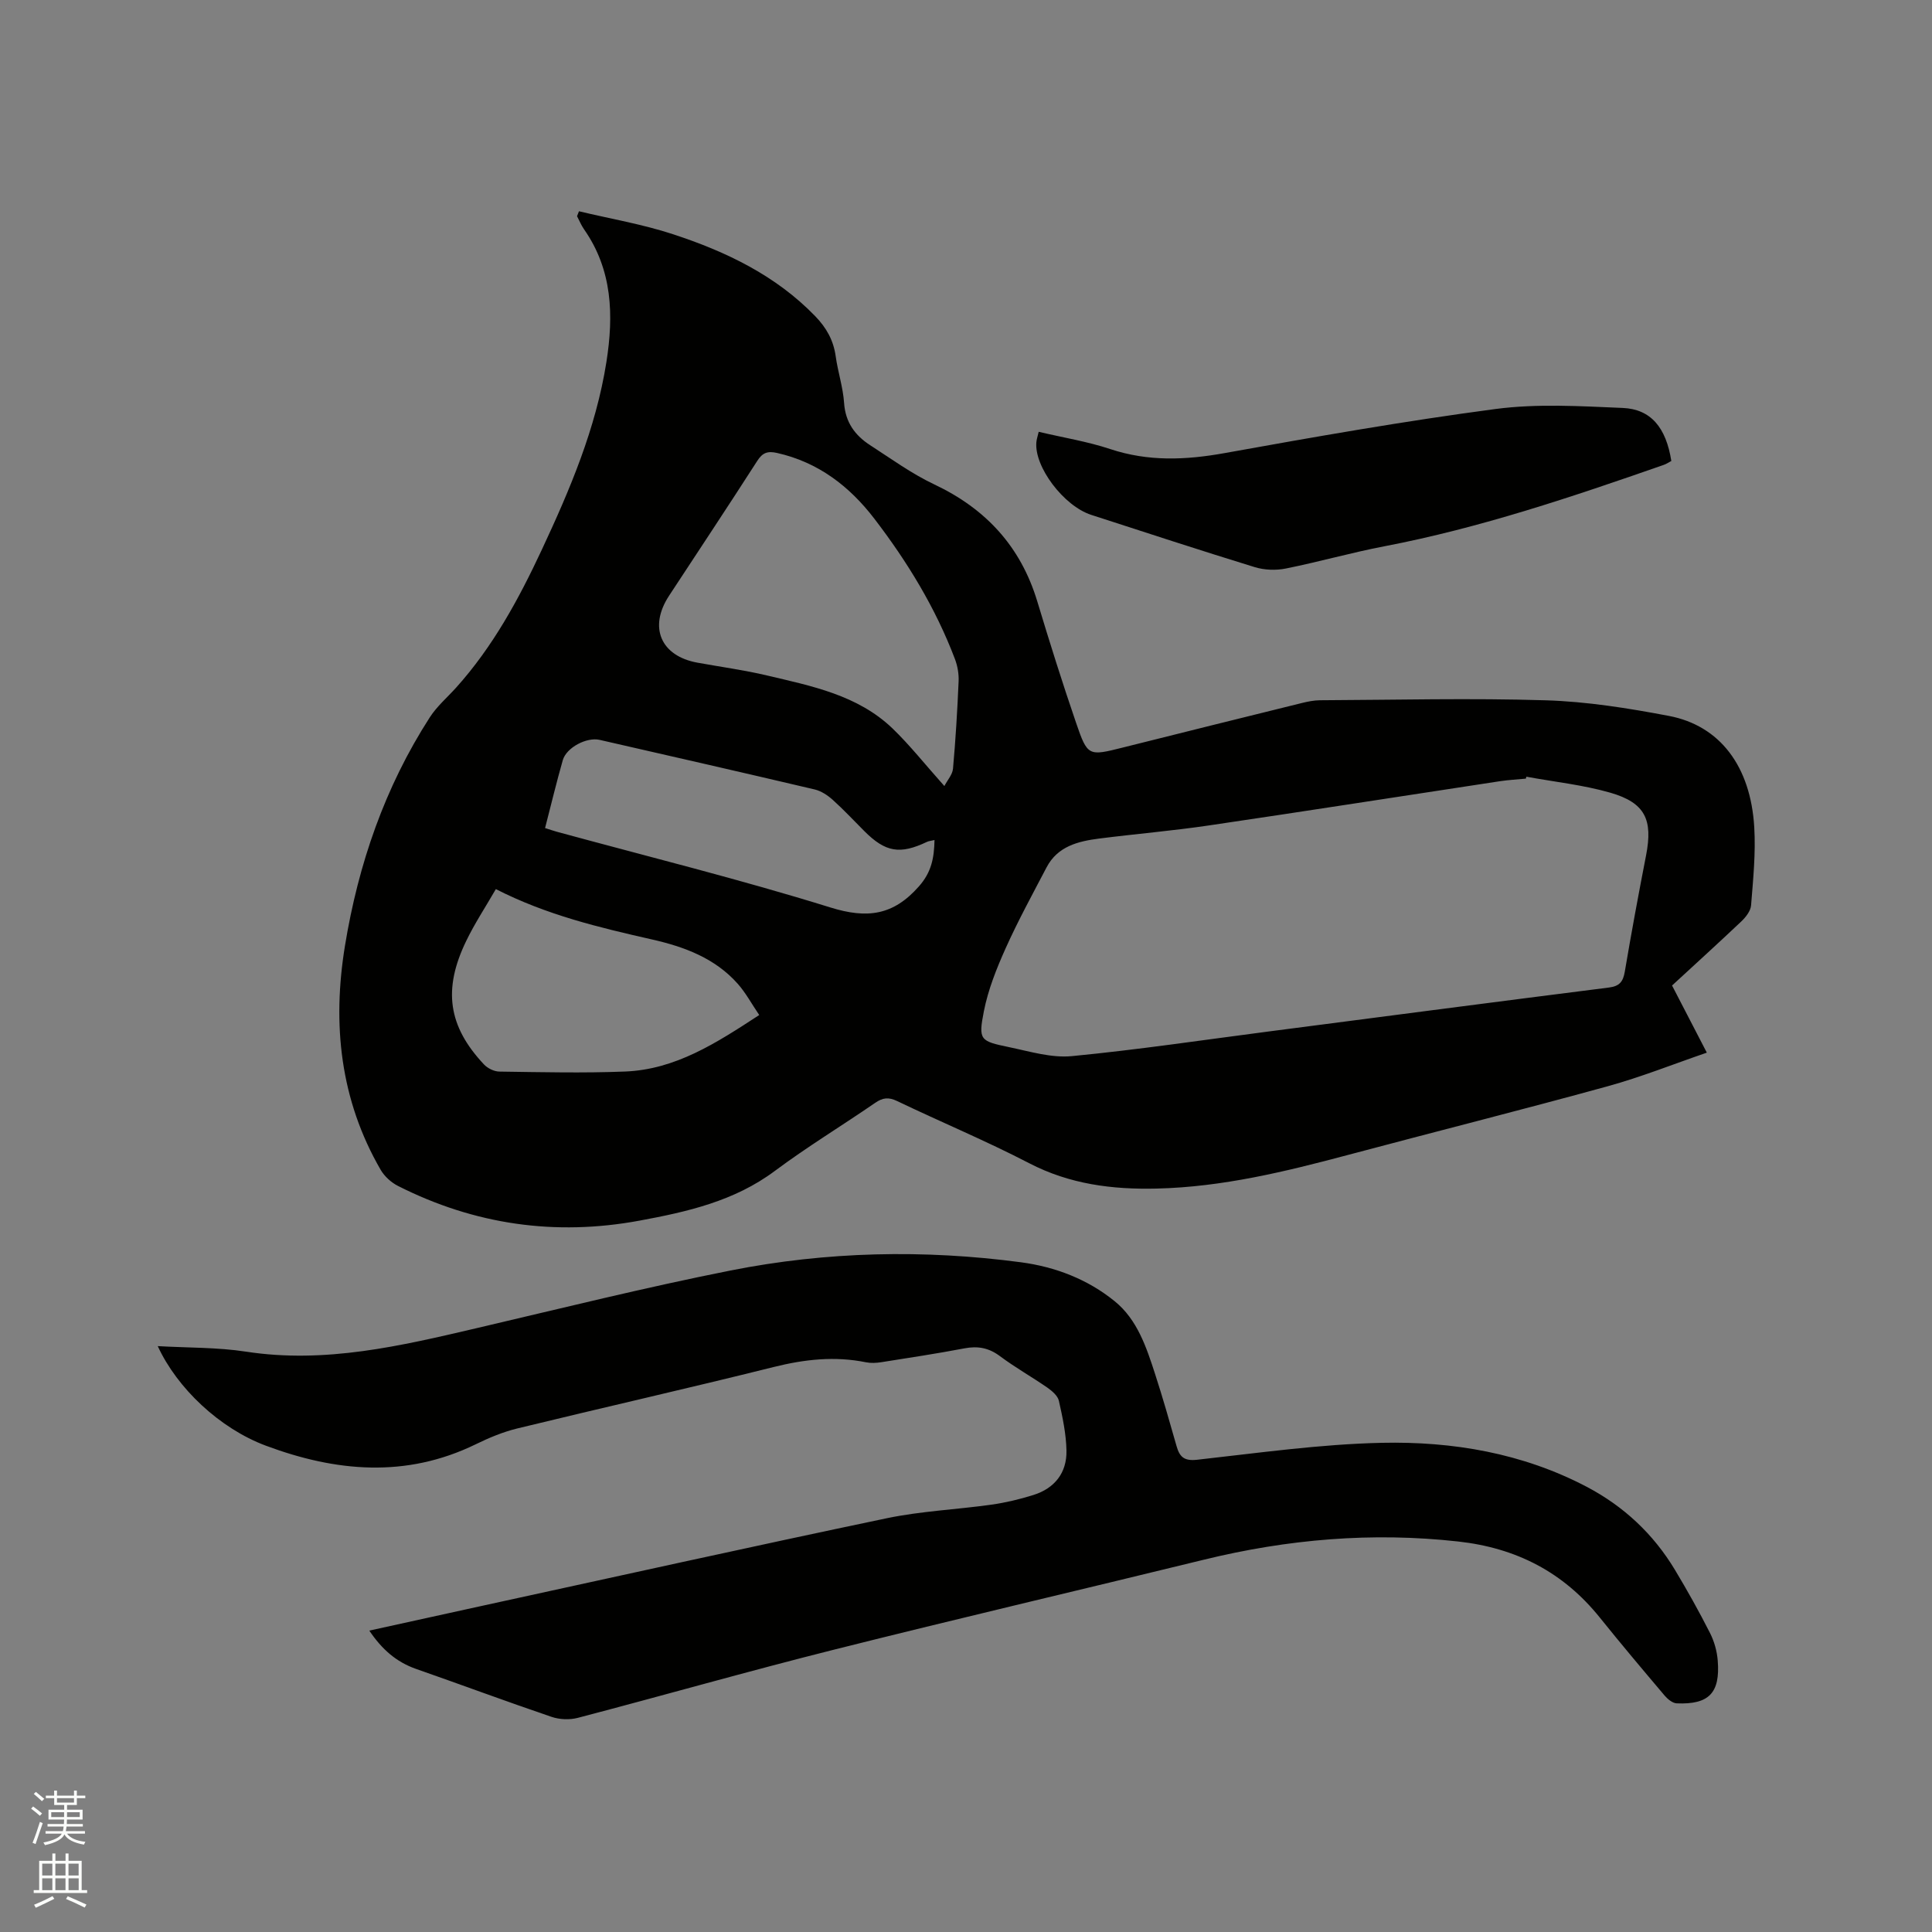 <svg enable-background="new 0 0 400 400" viewBox="0 0 400 400" xmlns="http://www.w3.org/2000/svg"><rect x="0" y="0" width="400" height="400" fill="#808080" stroke="none"/><path d="m6.44 374.46.42-.45c.65.47 1.27.95 1.85 1.44l-.45.49c-.65-.56-1.25-1.06-1.82-1.48m.93 7.33-.63-.26c.55-1.36 1.05-2.8 1.52-4.33.19.1.38.19.59.27-.46 1.29-.95 2.73-1.48 4.32m-.38-10.38.44-.42c.43.34 1.01.82 1.74 1.44l-.49.49c-.53-.51-1.09-1.01-1.69-1.51m2.5.35h1.72v-1.04h.59v1.04h3.52v-1.04h.59v1.04h1.75v.53h-1.75v1.42h-2.03v.97h3.22v2.03h-3.24c0 .35-.01.66-.03.93h3.32v.53h-3.37c-.03.27-.08.58-.15.94h3.96v.53h-3.71c.67.92 1.93 1.48 3.79 1.68-.13.24-.23.44-.29.59-2.13-.38-3.48-1.08-4.04-2.12-.43.97-1.77 1.72-4.03 2.23-.09-.19-.2-.37-.33-.55 2.1-.42 3.37-1.03 3.81-1.83h-3.36v-.53h3.58c.08-.29.13-.61.16-.94h-3.33v-.53h3.39c.02-.27.04-.58.04-.93h-3.23v-2.03h3.25v-.97h-2.07v-1.42h-1.73zm1.12 3.44v1h2.65c.01-.3.02-.44.01-.4v-.25-.35zm1.19-2h3.52v-.91h-3.52zm4.71 2h-2.63v.59c0 .15-.01.28-.01.4h2.64z" fill="#fbfcfa"/><path d="m13.56 383.74h.63v1.52h2.72v6.07h1.13v.6h-11.06v-.6h1.13v-6.07h2.73v-1.52h.63v1.52h2.1v-1.52zm-2.69 8.83.38.56c-1.24.63-2.53 1.25-3.85 1.85-.1-.21-.21-.42-.34-.63 1.36-.55 2.63-1.15 3.81-1.78m-2.13-4.27h2.1v-2.45h-2.1zm0 3.04h2.1v-2.46h-2.1zm2.72-3.04h2.1v-2.45h-2.1zm0 3.04h2.1v-2.46h-2.1zm6.07 3.6c-1.41-.71-2.7-1.3-3.86-1.78l.35-.56c1.45.62 2.75 1.19 3.88 1.72zm-1.25-9.09h-2.1v2.45h2.1zm-2.09 5.49h2.1v-2.46h-2.1z" fill="#fbfcfa"/><g fill="#010100"><path d="m346.18 204.04c2.39 4.62 4.71 9.11 7.2 13.9-6.94 2.38-13.63 5.06-20.53 6.96-17.85 4.91-35.81 9.43-53.7 14.2-13.02 3.47-26.07 6.66-39.64 6.98-9.22.22-18.04-.89-26.45-5.26-8.92-4.63-18.23-8.5-27.3-12.85-1.79-.86-2.99-.72-4.56.36-6.9 4.75-14.08 9.1-20.78 14.1-8.39 6.26-18.12 8.46-28.02 10.29-17.45 3.23-34.16.83-50.01-7.19-1.4-.71-2.77-1.96-3.56-3.3-8.41-14.5-10.07-30.18-7.41-46.41 2.76-16.89 8.25-32.85 17.57-47.31 1.47-2.28 3.61-4.11 5.45-6.15 7.6-8.45 12.95-18.3 17.72-28.51 5.84-12.49 11.22-25.15 13.39-38.9 1.52-9.65 1.27-19.03-4.62-27.46-.59-.84-.98-1.82-1.46-2.73.13-.34.26-.68.4-1.02 6.51 1.56 13.16 2.68 19.49 4.76 10.94 3.59 21.23 8.49 29.44 16.98 2.31 2.39 3.76 4.98 4.22 8.27.45 3.25 1.52 6.43 1.74 9.68.27 4.02 2.27 6.73 5.42 8.76 4.35 2.81 8.59 5.9 13.25 8.1 10.69 5.05 17.9 12.87 21.33 24.23 2.54 8.41 5.17 16.79 8.02 25.1 2.4 7.01 2.56 6.94 9.77 5.13 12.32-3.09 24.65-6.16 36.99-9.2 1.22-.3 2.5-.56 3.75-.57 15.58-.07 31.17-.47 46.73.01 8.53.26 17.09 1.63 25.5 3.23 10.58 2.01 16.94 10.44 17.68 23.06.32 5.36-.23 10.79-.66 16.17-.09 1.17-1.12 2.47-2.05 3.35-4.67 4.42-9.45 8.76-14.31 13.24zm-30.16-43.23c-.04.13-.08.27-.11.4-1.79.17-3.58.26-5.36.53-20.09 3.05-40.17 6.2-60.27 9.16-7.53 1.11-15.13 1.75-22.68 2.71-4.37.56-8.63 1.59-10.92 5.97-2.89 5.53-5.9 11.02-8.45 16.7-1.89 4.2-3.65 8.6-4.53 13.09-1.17 5.97-.8 6.18 5.22 7.43 4.29.89 8.76 2.27 12.99 1.86 13.69-1.32 27.31-3.36 40.96-5.13 23.41-3.04 46.82-6.11 70.24-9.07 2.22-.28 2.94-1.24 3.29-3.31 1.36-8.03 2.84-16.05 4.4-24.05 1.44-7.39-.17-10.89-7.4-12.98-5.63-1.62-11.57-2.24-17.38-3.31zm-120.5 1.93c.64-1.23 1.68-2.37 1.79-3.6.54-6.01.9-12.05 1.16-18.08.07-1.53-.22-3.18-.76-4.61-4.01-10.58-9.86-20.16-16.71-29.09-5.14-6.7-11.61-11.67-20.12-13.58-1.95-.44-3.01-.07-4.11 1.66-6.01 9.36-12.16 18.62-18.26 27.92-4.26 6.5-1.72 12.46 5.89 13.84 4.79.87 9.63 1.52 14.36 2.64 9.27 2.19 18.79 4.05 26.01 10.96 3.62 3.49 6.77 7.49 10.75 11.94zm-92.86 21.34c-2.17 3.76-4.39 7.12-6.13 10.72-4.88 10.06-3.74 17.69 3.67 25.58.76.81 2.11 1.47 3.2 1.48 8.66.12 17.34.33 25.99-.01 10.47-.41 18.92-5.9 27.8-11.7-1.61-2.38-2.81-4.62-4.45-6.47-4.7-5.3-11.06-7.66-17.73-9.17-10.94-2.48-21.83-5.06-32.35-10.43zm10.19-12.64c1.09.34 1.78.59 2.49.78 18.88 5.15 37.91 9.85 56.58 15.66 7.65 2.38 13.03 1.64 18.32-4.35 2.62-2.96 3.16-5.89 3.24-9.61-.76.18-1.18.2-1.54.37-5.6 2.67-8.61 2.17-12.98-2.21-2.17-2.17-4.27-4.43-6.55-6.48-1.05-.94-2.38-1.83-3.73-2.15-14.83-3.49-29.69-6.88-44.54-10.27-2.68-.61-6.87 1.59-7.62 4.2-1.3 4.56-2.41 9.18-3.67 14.06z"/><path d="m76.46 337.6c7.82-1.72 15.24-3.36 22.67-4.98 28.14-6.13 56.25-12.38 84.44-18.28 7.12-1.49 14.49-1.8 21.71-2.82 2.92-.41 5.83-1.11 8.65-1.99 4.42-1.38 6.97-4.6 6.87-9.22-.07-3.45-.81-6.91-1.57-10.29-.24-1.05-1.41-2.04-2.39-2.73-3.22-2.23-6.66-4.16-9.79-6.5-2.31-1.73-4.58-2.16-7.36-1.63-5.72 1.09-11.48 1.96-17.23 2.87-1.03.16-2.14.22-3.15.02-6.47-1.32-12.73-.62-19.11.97-17.67 4.41-35.43 8.42-53.12 12.73-2.95.72-5.84 1.93-8.58 3.27-14.46 7.05-28.99 5.69-43.44.3-9.6-3.58-18.4-11.92-22.4-20.62 6.22.36 12.34.23 18.31 1.15 16.36 2.51 31.98-1.19 47.67-4.86 17.52-4.1 34.99-8.45 52.63-11.95 19.87-3.94 39.99-4.37 60.1-1.7 7.15.95 13.84 3.53 19.43 8.08 4.67 3.79 6.55 9.51 8.35 15.06 1.6 4.93 3.02 9.92 4.44 14.91.63 2.23 1.55 3.13 4.23 2.84 12.73-1.41 25.48-3.23 38.25-3.51 14.7-.32 29.15 2.13 42.43 9.1 7.67 4.03 13.82 9.78 18.29 17.22 2.56 4.26 4.99 8.61 7.24 13.04.89 1.75 1.46 3.79 1.61 5.75.53 6.69-1.83 9.11-8.5 8.83-.86-.04-1.87-.87-2.49-1.6-4.52-5.34-9.03-10.69-13.41-16.14-7.57-9.43-17.32-14.44-29.35-15.77-17.82-1.98-35.29-.48-52.64 3.77-25.5 6.24-51.06 12.21-76.52 18.61-17.76 4.46-35.38 9.49-53.09 14.13-1.7.45-3.8.36-5.47-.21-9.41-3.2-18.73-6.67-28.12-9.95-3.97-1.42-6.93-3.95-9.59-7.9z"/><path d="m215.05 89.4c5.16 1.22 10.11 2.01 14.8 3.57 7.89 2.62 15.63 2.29 23.69.84 18.64-3.36 37.32-6.65 56.09-9.13 8.64-1.14 17.55-.59 26.32-.22 5.88.24 9 4.11 10.08 10.98-.49.26-1 .61-1.57.81-18.98 6.62-38.01 13.05-57.83 16.85-6.85 1.31-13.59 3.24-20.43 4.61-2.05.41-4.42.32-6.42-.29-11.32-3.48-22.58-7.17-33.85-10.82-5.72-1.85-11.83-9.98-11.36-15.05.05-.62.27-1.22.48-2.15z"/></g></svg>